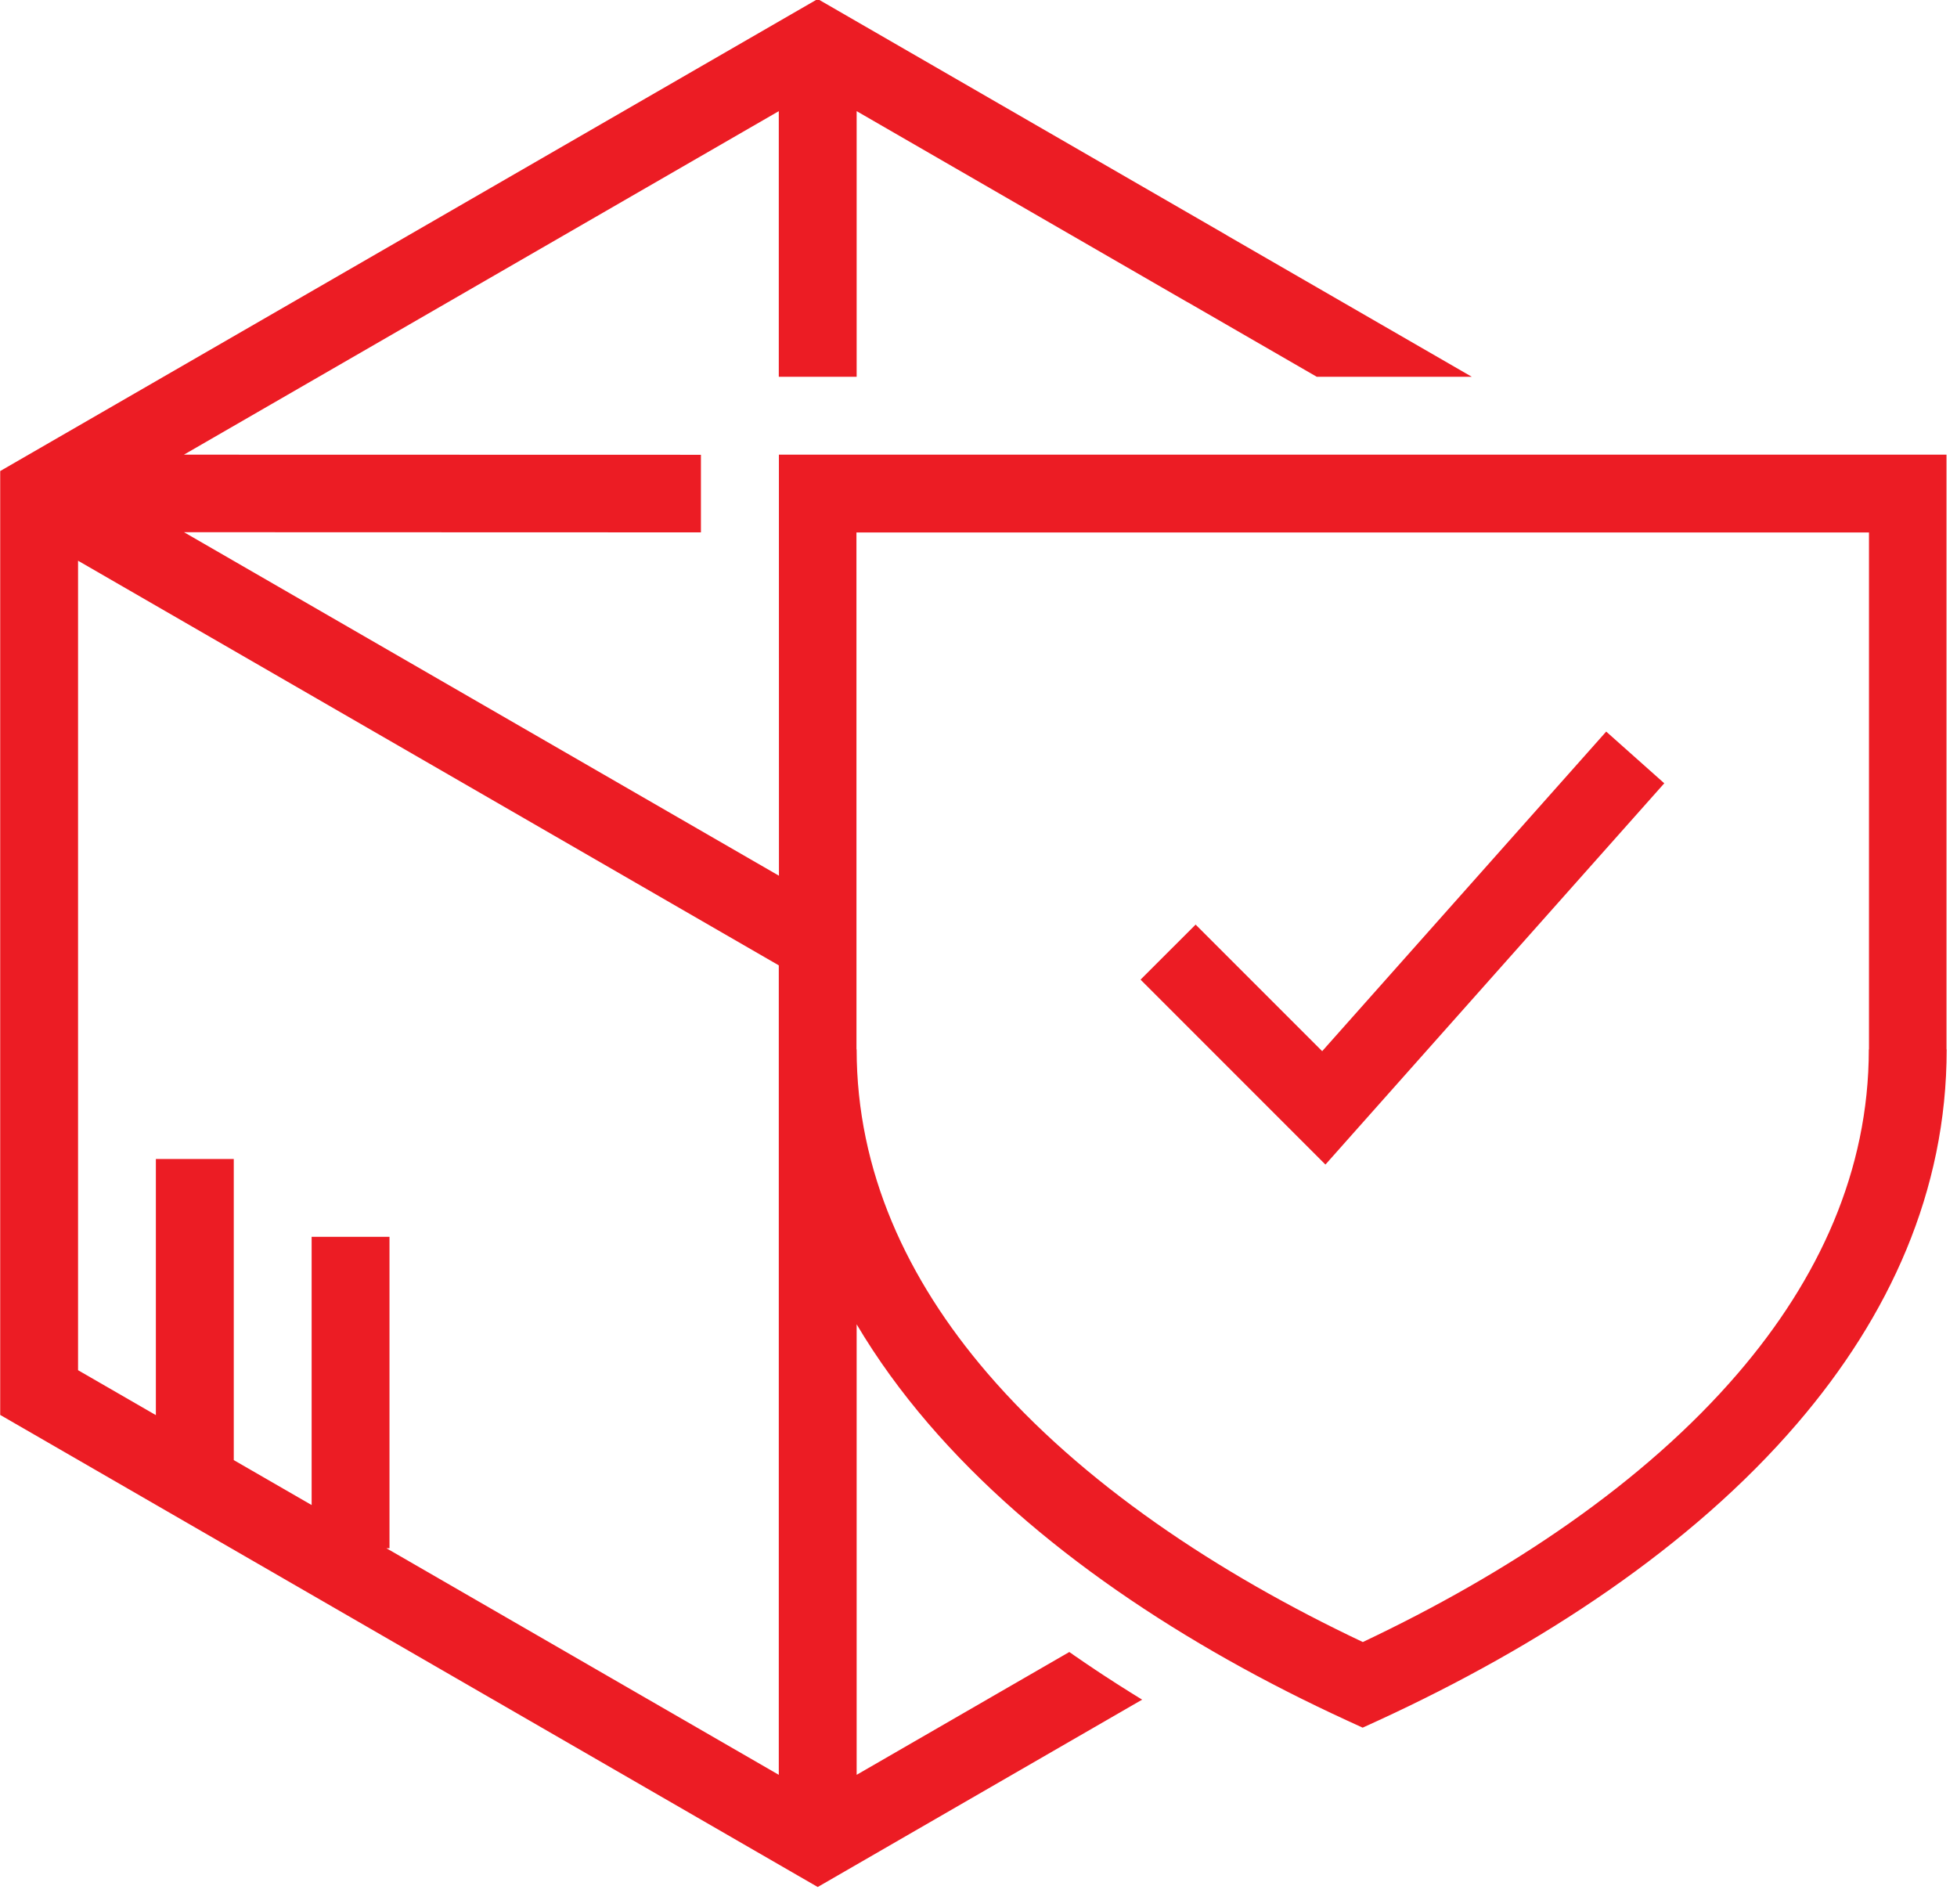 <?xml version="1.0" encoding="UTF-8" standalone="no"?>
<!DOCTYPE svg PUBLIC "-//W3C//DTD SVG 1.1//EN" "http://www.w3.org/Graphics/SVG/1.1/DTD/svg11.dtd">
<svg width="100%" height="100%" viewBox="0 0 110 107" version="1.1" xmlns="http://www.w3.org/2000/svg" xmlns:xlink="http://www.w3.org/1999/xlink" xml:space="preserve" xmlns:serif="http://www.serif.com/" style="fill-rule:evenodd;clip-rule:evenodd;stroke-linejoin:round;stroke-miterlimit:2;">
    <g transform="matrix(1,0,0,1,-2613.26,-1609.8)">
        <g transform="matrix(4.167,0,0,4.167,0,0)">
            <g transform="matrix(0.547,0,0,0.547,571.232,332.268)">
                <path d="M111.799,129.314L111.799,136.993L111.725,136.993L113.239,137.867L121.399,142.579L121.399,122.62L104.119,112.643L104.119,132.602L106.038,133.71L106.038,127.394L107.959,127.394L107.959,134.819L109.879,135.927L109.879,129.314L111.799,129.314ZM122.839,99.07L132.439,104.613L132.437,104.614L138.489,108.108L134.666,108.108L131.483,106.27L131.479,106.27L123.319,101.558L123.319,108.108L121.399,108.108L121.399,101.558L113.239,106.27L106.73,110.028L119.479,110.031L119.479,111.944L106.732,111.94L121.403,120.41L121.402,110.988L121.402,110.028L150.195,110.028L150.195,124.692L150.199,124.692C150.199,128.193 148.78,131.274 146.516,133.913C143.905,136.958 140.16,139.409 136.197,141.233L135.797,141.416L135.398,141.233C131.438,139.411 127.695,136.959 125.082,133.913C124.416,133.137 123.824,132.323 123.319,131.471L123.319,142.579L128.563,139.551L128.647,139.608L128.651,139.612L128.673,139.627L128.701,139.647L128.785,139.704L128.794,139.71L128.813,139.723L128.84,139.742L128.896,139.78L128.923,139.799L128.938,139.809L128.951,139.818L129.007,139.856L129.035,139.874L129.062,139.893L129.082,139.906L129.091,139.911L129.118,139.93L129.146,139.949L129.173,139.967L129.201,139.987L129.228,140.003L129.229,140.005L129.257,140.023L129.313,140.061L129.369,140.097L129.373,140.1L129.397,140.116L129.425,140.134L129.453,140.153L129.483,140.171L129.519,140.195L129.539,140.208L129.651,140.28L129.664,140.289L129.679,140.299L129.735,140.335L129.764,140.353L129.792,140.371L129.812,140.384L129.821,140.389L129.877,140.425L129.906,140.443L129.99,140.496L130.019,140.514L130.075,140.55L130.104,140.567L130.106,140.569L130.132,140.585L130.16,140.602L130.188,140.62L130.218,140.638L130.246,140.655L130.253,140.66L130.274,140.673L130.302,140.69L130.33,140.708L130.36,140.725L122.839,145.068L122.359,145.345L121.879,145.068L102.679,133.982L102.199,133.705L102.199,110.432L102.679,110.155L112.279,104.613L121.879,99.07L122.359,98.793L122.839,99.07ZM131.678,121.615L134.799,124.736L141.803,116.856L143.235,118.131L135.555,126.771L134.879,127.532L134.16,126.813L130.32,122.972L131.678,121.615ZM123.319,124.692C123.319,127.693 124.559,130.361 126.537,132.668C128.866,135.383 132.215,137.609 135.801,139.305C139.383,137.611 142.73,135.386 145.06,132.669C147.039,130.362 148.279,127.693 148.279,124.692L148.283,124.692L148.283,111.947L123.314,111.947L123.315,124.692L123.319,124.692Z" style="fill:rgb(236,28,36);fill-rule:nonzero;"/>
            </g>
        </g>
    </g>
</svg>
